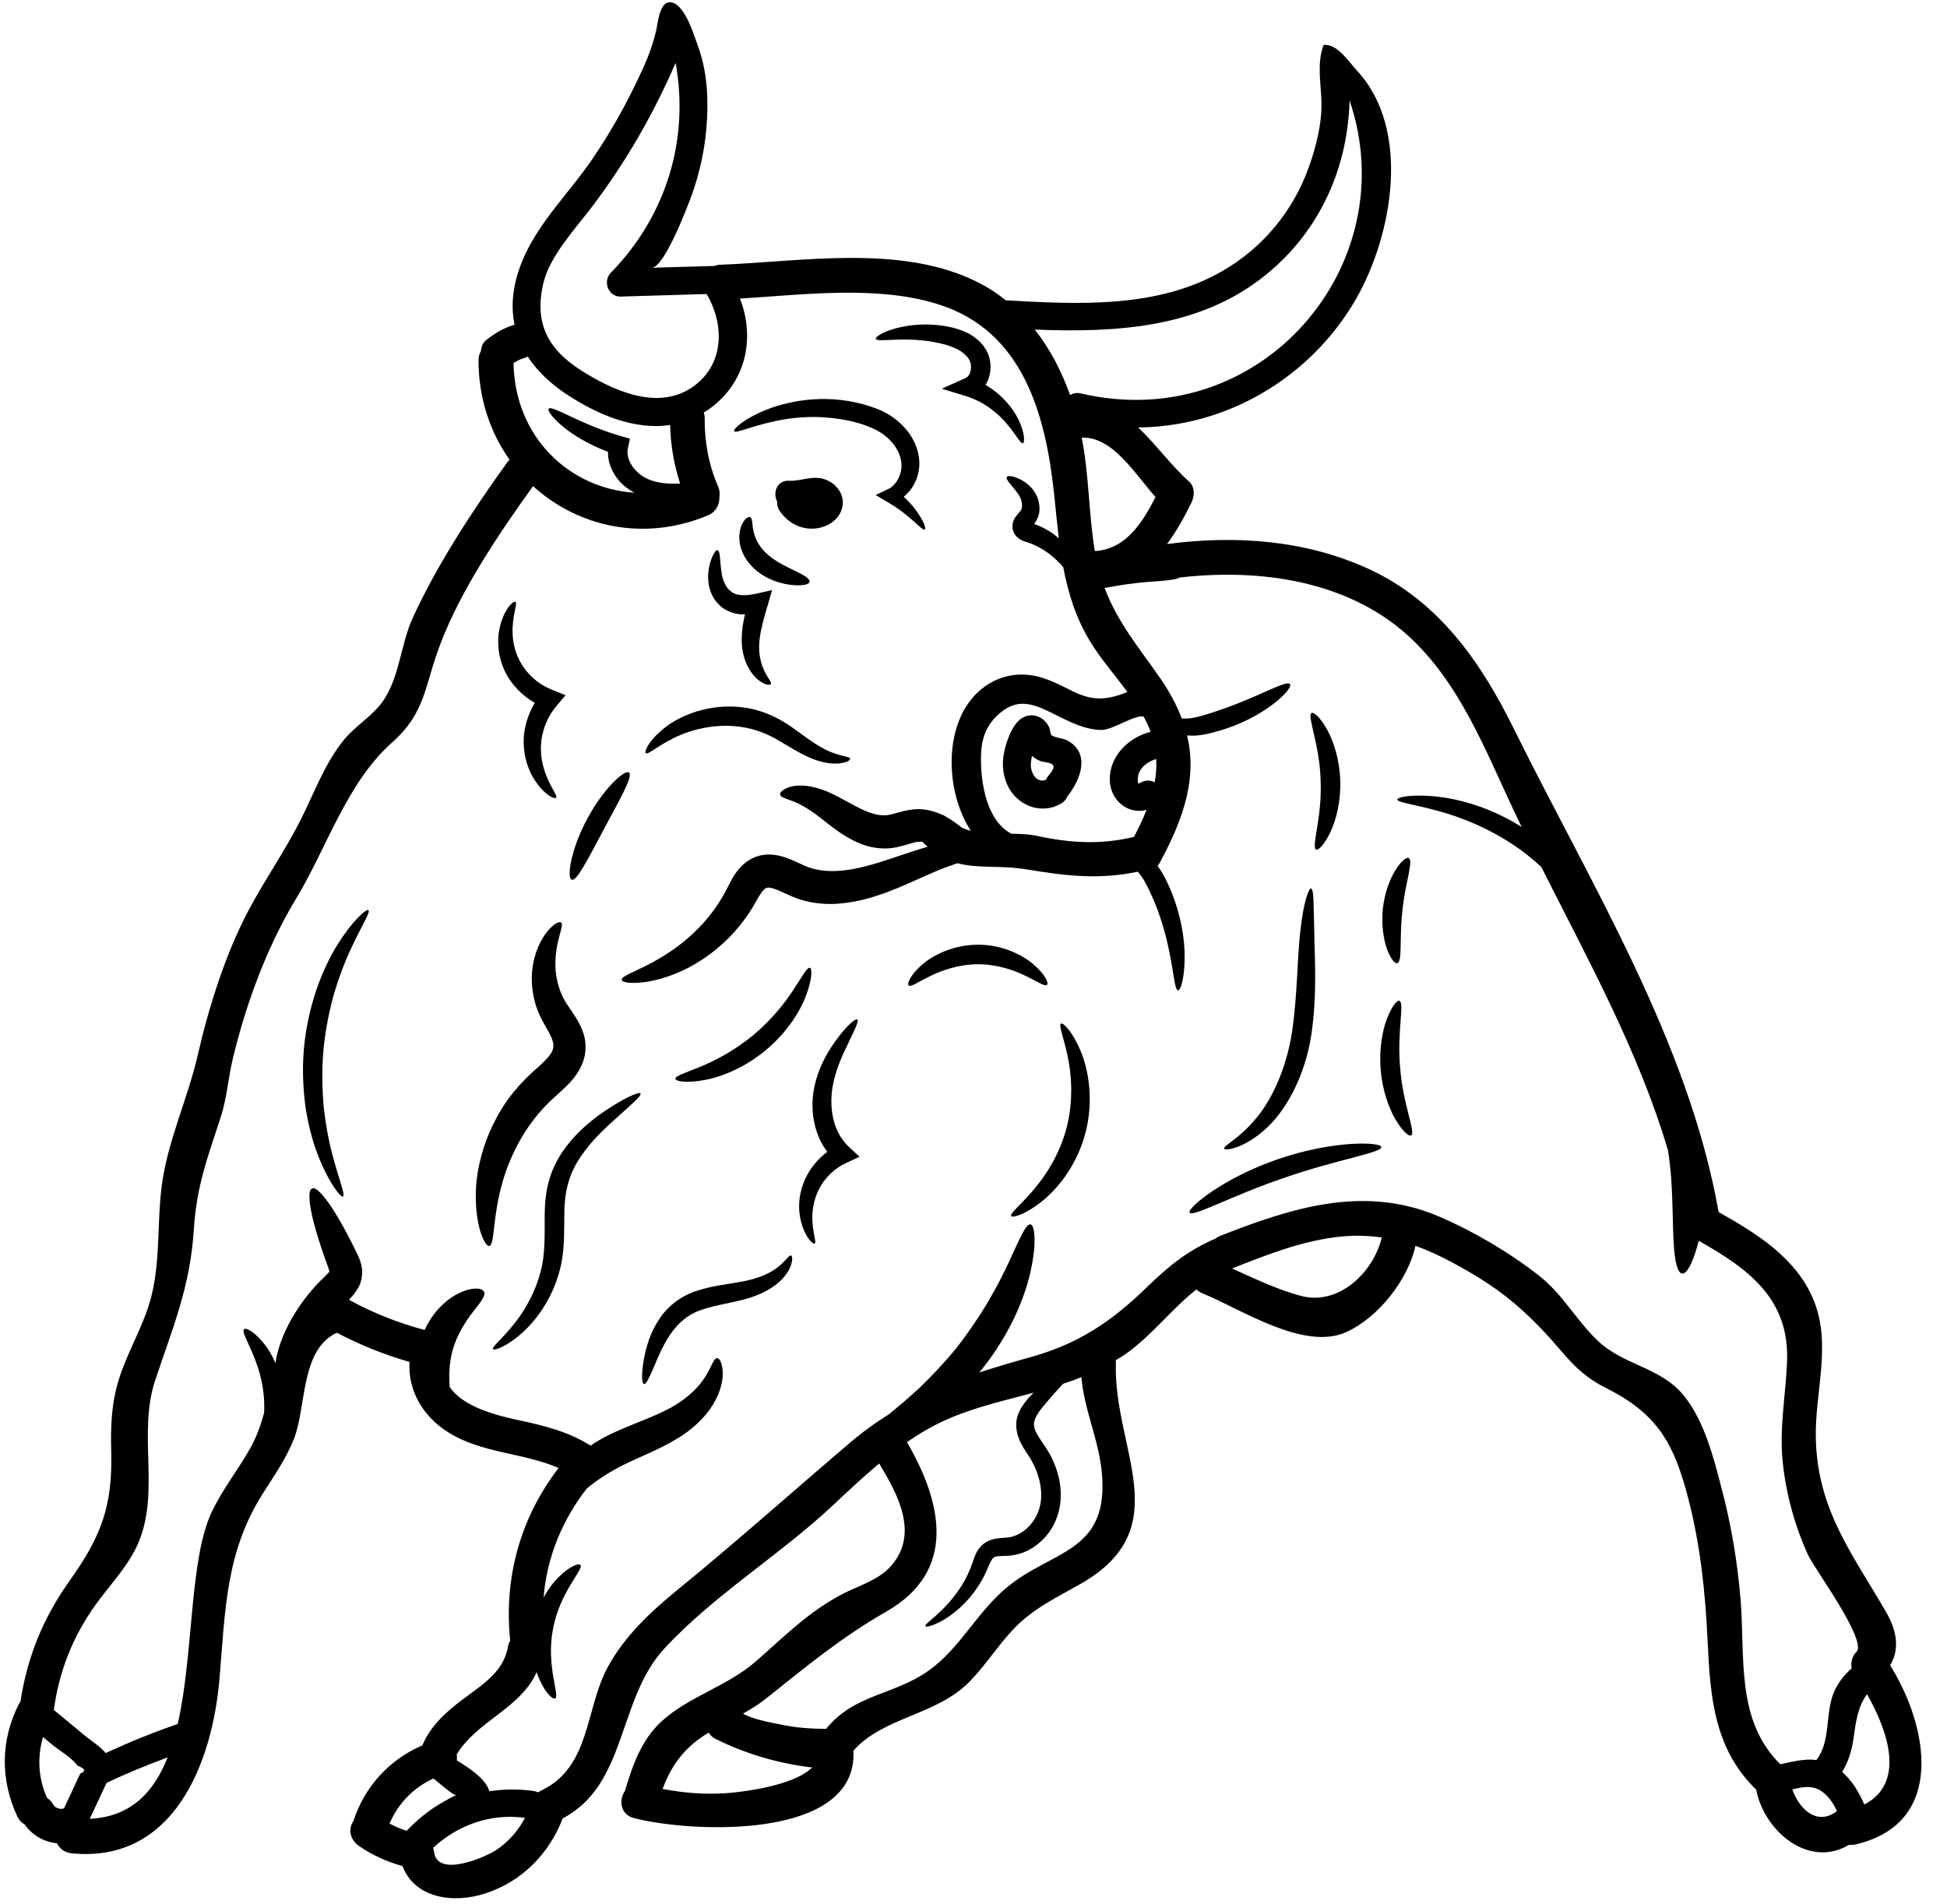 <?xml version="1.0" encoding="UTF-8"?><svg xmlns="http://www.w3.org/2000/svg" xmlns:xlink="http://www.w3.org/1999/xlink" height="119.2" preserveAspectRatio="xMidYMid meet" version="1.0" viewBox="3.7 4.5 121.9 119.2" width="121.9" zoomAndPan="magnify"><g id="change1_1"><path d="M 9.32 118.383 C 11.879 118.266 13.328 116.73 14.195 114.539 C 12.941 115.008 11.707 115.5 10.496 116.078 C 10.461 116.098 10.418 116.105 10.383 116.117 C 10.332 116.23 10.281 116.332 10.227 116.441 C 9.93 117.086 9.625 117.734 9.32 118.383 Z M 31.492 117.305 C 31.668 117.211 31.996 117 32.242 116.918 C 31.785 116.703 31.188 116.117 30.832 115.863 C 29.594 116.426 28.617 117.43 28.09 118.68 C 28.43 118.863 28.785 119.016 29.156 119.137 C 29.844 118.418 30.621 117.785 31.492 117.305 Z M 36.57 118.324 C 34.41 118.031 32.371 118.77 30.824 120.195 C 30.844 120.266 30.859 120.355 30.875 120.441 C 31.051 122.098 34.031 120.812 34.754 120.348 C 35.539 119.828 36.141 119.133 36.57 118.324 Z M 45.715 34.785 C 45.918 34.785 46.109 34.785 46.281 34.777 C 45.898 33.598 45.688 32.375 45.656 31.109 C 43.41 31.453 41.051 30.441 39.102 29.141 C 38.094 28.461 37.305 27.691 36.746 26.832 C 36.688 26.863 36.613 26.891 36.547 26.91 C 36.441 26.941 36.34 26.977 36.234 27.023 C 36.215 27.027 36.098 27.086 36.09 27.094 C 36.004 27.137 35.93 27.184 35.852 27.234 C 35.93 31.867 39.336 35.082 43.422 35.352 C 42.734 34.996 42.102 34.371 41.844 33.453 C 41.785 33.242 41.766 33.016 41.766 32.793 C 40.594 32.348 39.633 31.773 39 31.258 C 38.289 30.676 37.961 30.199 38.055 30.094 C 38.258 29.836 40.012 31.074 42.609 31.816 L 43.141 31.969 L 43.016 32.543 C 42.973 32.734 42.98 32.938 43.031 33.148 C 43.176 33.699 43.656 34.195 44.145 34.441 C 44.648 34.691 45.227 34.77 45.715 34.785 Z M 47.543 28.34 C 49.078 26.883 48.953 24.605 47.941 22.91 C 46.145 22.961 44.355 23.02 42.559 23.07 C 41.785 23.094 41.422 22.109 41.941 21.578 C 45.434 18.008 46.863 13.215 46 8.434 C 44.617 11.637 42.902 14.617 40.781 17.426 C 39.773 18.758 38.137 20.504 37.727 22.199 C 36.957 25.387 38.664 26.926 40.828 28.141 C 42.848 29.285 45.539 30.23 47.543 28.34 Z M 54.555 115.16 C 54.52 115.16 54.48 115.164 54.438 115.16 C 52.336 114.891 50.363 114.309 48.465 113.363 C 48.27 113.262 48.152 113.129 48.082 112.984 C 48.043 113.004 48.008 113.027 47.969 113.047 C 46.508 113.953 45.73 115.066 45.184 116.512 C 46.488 116.766 47.805 116.867 49.145 116.781 C 49.992 116.723 53.379 116.359 54.555 115.16 Z M 66.711 103.918 C 69.594 101.504 73.195 101.766 72.676 96.621 C 72.465 94.555 71.578 92.781 71.406 90.73 C 71.027 90.883 70.641 91.02 70.246 91.152 C 69.898 91.539 69.52 91.953 69.133 92.418 C 68.719 92.898 68.363 93.398 68.449 93.809 C 68.492 94.266 69.012 94.812 69.449 95.59 C 69.855 96.352 70.141 97.254 70.109 98.223 C 70.102 99.191 69.703 100.156 69.062 100.828 C 68.742 101.16 68.363 101.445 67.941 101.637 C 67.539 101.824 67.031 101.918 66.652 101.918 C 65.852 101.941 65.875 101.941 65.578 102.602 C 65.324 103.234 64.988 103.793 64.641 104.254 C 63.926 105.18 63.156 105.73 62.602 106.027 C 62.035 106.328 61.684 106.395 61.648 106.32 C 61.539 106.145 62.812 105.52 63.926 103.758 C 64.195 103.324 64.434 102.82 64.625 102.246 C 64.73 101.953 64.844 101.512 65.293 101.156 C 65.758 100.812 66.254 100.82 66.594 100.785 C 67.773 100.777 68.879 99.59 68.887 98.188 C 68.91 97.488 68.699 96.773 68.387 96.148 C 68.109 95.547 67.461 94.957 67.332 93.93 C 67.273 93.422 67.453 92.926 67.68 92.586 C 67.898 92.242 68.145 91.973 68.371 91.742 C 68.387 91.727 68.398 91.719 68.414 91.703 C 66.113 92.324 63.844 92.797 61.715 94.02 C 61.293 94.258 60.887 94.527 60.484 94.797 C 62.703 98.617 63.629 102.871 59.191 105.41 C 56.344 107.039 54.168 108.859 51.609 110.895 C 51.156 111.254 50.691 111.527 50.219 111.797 C 50.867 112.176 52.059 112.371 52.527 112.469 C 53.484 112.68 54.453 112.75 55.426 112.75 C 57.16 110.582 59.684 110.641 61.832 109.113 C 63.793 107.723 64.871 105.453 66.711 103.918 Z M 72.246 39.004 C 74.184 38.895 75.23 37.223 76.047 35.621 C 74.75 34.168 73.352 31.809 71.426 31.91 C 71.891 34.246 71.855 36.652 72.246 39.004 Z M 75.738 50.324 C 75.633 50.012 75.477 49.691 75.305 49.371 C 74.824 49.203 73.332 50.223 72.656 50.207 C 71.672 50.191 70.773 49.75 69.914 49.32 C 68.66 48.695 67.578 48.105 66.371 49.094 C 65.402 49.887 65.117 50.797 65.117 52.035 C 65.117 53.613 65.496 55.902 67.02 56.703 C 67.562 56.711 68.102 56.727 68.609 56.836 C 70.727 57.293 72.605 57.402 74.699 56.902 C 74.996 56.324 75.27 55.766 75.484 55.207 C 74.344 55.531 73.172 54.617 73.18 53.27 C 73.188 51.816 74.387 50.652 75.738 50.324 Z M 75.992 53.488 C 76.082 53.008 76.117 52.52 76.09 52.027 C 75.695 52.145 75.332 52.355 75.105 52.719 C 74.953 52.957 74.934 53.141 74.934 53.41 C 74.934 53.59 75.078 53.504 74.934 53.621 C 75.246 53.371 75.66 53.285 75.992 53.488 Z M 71.359 29.133 C 82.652 31.773 91.703 21.078 88.195 10.785 C 88.086 15.012 86.34 18.977 82.922 21.734 C 78.797 25.059 73.566 25.336 68.484 25.137 C 69.449 26.352 70.168 27.758 70.699 29.242 C 70.871 29.125 71.098 29.074 71.359 29.133 Z M 90.211 81.984 C 89.438 81.875 88.625 81.84 87.75 81.918 C 85.336 82.145 83.074 83.039 80.84 83.926 C 82.242 84.559 83.684 85.25 85.133 85.637 C 87.48 86.277 89.68 84.211 90.211 81.984 Z M 117.746 118.266 C 118.051 118.266 118.371 118.156 118.715 117.902 C 118.473 117.395 118.16 116.918 117.688 116.621 C 117.113 116.266 116.516 116.391 115.914 116.547 C 116.234 117.43 116.902 118.266 117.746 118.266 Z M 119.922 107.941 C 120.656 107.258 117.25 102.652 116.895 101.859 C 116.074 100.039 115.543 98.121 115.324 96.137 C 115.082 93.961 115.496 91.938 115.586 89.777 C 115.754 85.812 113.148 83.934 110.059 82.195 C 110.02 82.328 109.992 82.449 109.953 82.566 C 109.648 83.645 109.301 84.277 109.016 84.242 C 108.727 84.211 108.559 83.5 108.492 82.406 C 108.422 81.316 108.441 79.852 108.332 78.297 C 108.289 77.664 108.215 77.066 108.129 76.516 C 106.281 70.301 103.121 64.59 100.199 58.785 C 99.82 58.438 99.418 58.094 98.984 57.773 C 97.121 56.406 95.129 55.641 93.645 55.25 C 92.16 54.848 91.184 54.746 91.184 54.559 C 91.184 54.406 92.18 54.195 93.812 54.398 C 95.238 54.566 97.145 55.125 98.969 56.281 C 98.816 55.961 98.664 55.648 98.512 55.328 C 96.691 51.465 95.07 47.195 91.824 44.27 C 88.012 40.836 82.52 40.082 77.543 40.664 C 77.223 40.895 75.871 40.852 74.293 41.078 C 73.77 41.148 73.289 41.238 72.859 41.316 C 73.637 43.391 74.941 44.977 76.266 46.859 C 76.906 47.77 77.367 48.637 77.691 49.488 C 77.93 49.5 78.191 49.496 78.504 49.43 C 78.977 49.328 79.551 49.137 80.141 48.934 C 82.492 48.133 84.254 47.059 84.465 47.332 C 84.688 47.574 83.125 49.211 80.543 50.098 C 79.902 50.309 79.297 50.484 78.664 50.551 C 78.445 50.57 78.234 50.562 78.023 50.551 C 78.637 53.133 77.895 55.605 76.301 58.539 C 76.266 58.602 76.219 58.66 76.176 58.711 C 76.422 59.062 76.629 59.426 76.793 59.781 C 77.617 61.527 77.887 63.289 77.871 64.523 C 77.855 65.777 77.617 66.527 77.457 66.512 C 77.102 66.496 77.203 63.492 75.68 60.305 C 75.449 59.797 75.211 59.383 74.934 59.082 C 72.539 59.586 70.48 59.352 68.027 58.945 C 66.32 58.66 64.957 58.902 63.656 58.551 C 63.52 58.594 63.395 58.633 63.258 58.684 C 62.129 59.062 60.863 59.746 59.227 60.371 C 58.402 60.668 57.5 60.945 56.484 61.055 C 55.473 61.18 54.301 61.078 53.238 60.609 C 52.742 60.395 52.359 60.195 52.074 60.117 C 51.777 60.051 51.73 60.074 51.621 60.129 C 51.5 60.195 51.301 60.465 51.105 60.82 C 50.902 61.18 50.641 61.629 50.379 61.98 C 49.309 63.469 47.984 64.473 46.801 65.094 C 45.598 65.711 44.531 65.965 43.793 66.023 C 43.059 66.09 42.645 65.988 42.625 65.855 C 42.574 65.527 44.121 65.215 46.027 63.832 C 46.969 63.145 47.984 62.184 48.777 60.91 C 48.988 60.582 49.145 60.285 49.352 59.875 C 49.566 59.477 49.812 58.945 50.422 58.473 C 50.734 58.246 51.129 58.07 51.527 58.027 C 51.93 57.977 52.301 58.027 52.605 58.109 C 53.223 58.281 53.676 58.531 54.059 58.699 C 55.441 59.316 57.109 58.996 58.605 58.543 C 59.699 58.211 60.777 57.801 61.781 57.52 C 61.707 57.453 61.625 57.387 61.555 57.316 C 61.52 57.285 61.496 57.25 61.469 57.215 C 61.371 57.207 61.277 57.199 61.191 57.207 C 60.906 57.234 60.469 57.41 59.816 57.555 C 59.125 57.699 58.359 57.613 57.777 57.402 C 57.188 57.199 56.715 56.914 56.301 56.641 C 55.477 56.062 54.934 55.57 54.41 55.234 C 53.902 54.898 53.477 54.703 53.145 54.594 C 52.824 54.473 52.586 54.414 52.547 54.266 C 52.512 54.137 52.684 53.918 53.137 53.781 C 53.582 53.633 54.277 53.648 55.027 53.895 C 55.777 54.121 56.562 54.609 57.297 54.996 C 58.055 55.387 58.773 55.656 59.406 55.512 C 59.777 55.445 60.309 55.219 61.031 55.168 C 61.648 55.133 62.207 55.301 62.66 55.504 C 62.754 55.531 62.848 55.582 62.934 55.641 C 63.328 55.867 63.648 56.102 63.926 56.324 C 64.105 56.406 64.289 56.473 64.484 56.523 C 63.039 54.297 62.855 50.914 64.156 48.789 C 65.207 47.078 67.109 46.328 69.027 46.961 C 70.945 47.602 71.672 48.73 73.863 47.988 C 74.023 47.938 74.16 47.879 74.285 47.82 C 73.516 46.789 72.656 45.805 71.977 44.707 C 71.062 43.215 70.574 41.637 70.27 40.016 C 69.789 39.441 69.012 38.77 68 38.449 C 67.848 38.395 67.605 38.363 67.316 38.066 C 67.176 37.906 67.082 37.672 67.09 37.445 C 67.09 37.223 67.168 37.047 67.242 36.93 C 67.383 36.711 67.504 36.609 67.555 36.539 C 67.598 36.492 67.629 36.449 67.652 36.387 C 67.746 36.117 67.652 35.738 67.469 35.461 C 67.074 34.895 66.625 34.516 66.742 34.363 C 66.785 34.289 66.938 34.289 67.176 34.355 C 67.41 34.43 67.754 34.559 68.121 34.887 C 68.48 35.215 68.887 35.816 68.758 36.641 C 68.711 36.844 68.625 37.062 68.492 37.242 C 68.48 37.273 68.465 37.285 68.445 37.309 C 69.062 37.52 69.578 37.84 69.992 38.211 C 69.883 37.309 69.797 36.398 69.703 35.488 C 69.172 30.484 67.781 25.195 62.375 23.531 C 58.578 22.359 54.059 22.949 50.031 23.195 C 50.988 25.676 50.43 28.477 48.051 30.148 C 47.957 30.215 47.863 30.266 47.762 30.324 C 47.797 30.434 47.82 30.551 47.82 30.68 C 47.805 32.156 48.066 33.59 48.656 34.953 C 48.758 35.176 48.773 35.402 48.742 35.605 C 48.758 36.066 48.547 36.551 48.023 36.77 C 44 38.449 39.867 37.484 37.074 34.938 C 34.957 37.883 32.598 41.383 31.312 44.715 C 30.258 47.414 30.41 49.066 28.246 50.992 C 25.383 53.539 24.176 57.586 22.195 60.844 C 20.422 63.777 19.117 67.32 18.305 70.672 C 17.977 71.988 17.926 73.195 17.52 74.449 C 16.68 77.023 16.012 78.742 15.836 81.484 C 15.605 85.09 14.535 87.566 13.414 90.934 C 12.316 94.25 13.719 97.836 12.383 101.055 C 11.77 102.523 10.629 103.672 9.711 104.945 C 8.27 106.945 7.406 109.113 7.07 111.566 C 7.711 112.098 8.344 112.621 8.984 113.152 C 9.355 113.465 9.945 113.82 10.316 114.266 C 11.793 113.586 13.289 112.977 14.828 112.445 C 15.836 107.992 15.547 102.188 16.945 99.199 C 17.617 97.766 18.609 96.535 19.379 95.16 C 19.785 94.418 20.043 93.691 20.238 92.957 C 20.254 92.562 20.246 92.148 20.195 91.703 C 19.949 89.492 18.727 87.973 18.98 87.73 C 19.098 87.617 19.578 87.855 20.129 88.512 C 20.422 88.844 20.711 89.305 20.945 89.848 C 20.996 89.527 21.074 89.145 21.219 88.715 C 21.629 87.469 22.574 85.805 24.043 84.422 C 24.195 84.277 24.289 84.168 24.312 84.133 C 24.328 84.086 24.312 84.195 24.328 84.145 C 24.336 84.051 24.117 83.512 23.992 83.148 C 23.723 82.371 23.504 81.664 23.344 81.055 C 23.031 79.832 22.973 79.023 23.242 78.914 C 23.504 78.797 24.043 79.41 24.707 80.48 C 25.031 81.012 25.398 81.664 25.762 82.398 C 25.855 82.582 25.949 82.77 26.043 82.969 C 26.133 83.164 26.27 83.418 26.344 83.812 C 26.43 84.195 26.344 84.785 26.125 85.141 C 25.934 85.477 25.723 85.695 25.551 85.879 C 25.566 85.891 25.586 85.898 25.602 85.914 C 27.094 86.727 28.648 87.34 30.285 87.777 C 30.801 86.633 31.668 85.848 32.395 85.492 C 33.277 85.055 33.914 85.137 34.012 85.398 C 34.117 85.668 33.746 86.066 33.305 86.656 C 32.852 87.238 32.324 88.047 32.047 89.012 C 31.812 89.844 31.805 90.664 31.855 91.34 C 32.68 92.586 34.746 93.117 36.129 93.414 C 37.742 93.762 39.277 94.129 40.672 95.016 C 41.043 94.766 41.43 94.543 41.84 94.34 C 43.047 93.758 44.164 93.387 45.07 92.957 C 45.977 92.547 46.648 92.066 47.164 91.559 C 48.191 90.555 48.285 89.566 48.59 89.535 C 48.719 89.523 48.902 89.777 48.945 90.316 C 48.996 90.84 48.836 91.645 48.336 92.453 C 47.855 93.254 46.996 94.07 45.969 94.656 C 44.953 95.262 43.801 95.699 42.754 96.215 C 41.891 96.637 41.125 97.145 40.449 97.691 C 38.887 99.684 37.93 102.043 37.734 104.535 C 38.039 103.965 38.406 103.496 38.754 103.176 C 39.402 102.551 39.945 102.363 40.039 102.492 C 40.266 102.754 38.746 104.18 38.324 106.492 C 37.871 108.793 38.77 110.684 38.457 110.844 C 38.324 110.926 37.887 110.555 37.512 109.738 C 37.438 109.578 37.363 109.391 37.297 109.203 C 36.293 111.473 33.543 112.266 32.293 114.359 C 32.316 114.484 32.316 114.605 32.301 114.723 C 33.094 115.219 34.105 115.871 34.34 116.656 C 35.246 116.527 36.18 116.504 37.117 116.645 C 37.227 116.656 37.312 116.695 37.387 116.73 C 37.453 116.688 37.516 116.645 37.598 116.605 C 40.68 115.145 40.332 111.5 41.75 108.887 C 42.785 106.977 44.387 105.469 46.051 104.102 C 49.738 101.098 53.238 97.969 56.852 94.891 C 57.676 94.184 58.496 93.59 59.336 93.066 C 59.91 92.605 60.551 92.062 61.227 91.441 C 61.988 90.707 62.797 89.863 63.57 88.918 C 64.324 87.957 64.973 86.988 65.52 86.082 C 66.055 85.164 66.5 84.312 66.844 83.57 C 67.535 82.094 67.918 81.113 68.219 81.164 C 68.484 81.199 68.617 82.305 68.238 84.043 C 68.059 84.91 67.715 85.914 67.219 86.984 C 66.711 88.039 66.043 89.156 65.191 90.219 C 65.133 90.301 65.066 90.367 65.012 90.438 C 66.016 90.105 67.07 89.797 68.172 89.492 C 71.273 88.633 73.324 87.223 75.566 85.039 C 76.875 83.766 78.105 82.777 79.793 82.059 C 79.879 81.992 79.969 81.934 80.078 81.891 C 84.586 80.117 89.105 78.668 93.789 80.668 C 95.93 81.586 98.199 82.918 100.023 84.348 C 101.582 85.57 102.328 87.105 103.715 88.43 C 105.328 89.988 107.617 90.082 109.09 91.844 C 110.398 93.422 110.996 95.793 111.496 97.727 C 112.094 99.996 112.484 102.32 112.676 104.652 C 112.973 108.277 112.355 112.191 115.164 114.969 C 115.949 114.801 116.676 114.605 117.426 114.703 C 118.285 113.602 118 111.98 118.43 110.699 C 118.672 109.988 119.102 109.434 119.633 108.961 C 119.551 108.605 119.676 108.176 119.922 107.941 Z M 120.426 117.488 C 123.016 116.141 121.914 112.891 120.59 110.582 C 120.047 111.328 119.906 112.176 119.754 113.305 C 119.637 114.105 119.434 114.809 119.035 115.453 C 119.668 115.996 120.082 116.715 120.426 117.488 Z M 122.039 108.773 C 124.418 112.562 125.582 118.672 119.871 119.988 C 119.727 120.027 119.594 120.027 119.465 120.012 C 116.969 121.504 114.23 119.203 113.68 116.688 C 113.672 116.645 113.672 116.605 113.664 116.57 C 111.047 114.031 110.777 110.832 110.617 107.332 C 110.473 104.27 110.172 101.285 109.395 98.305 C 108.516 94.934 107.52 93.059 104.297 91.434 C 103.078 90.824 102.344 90.148 101.457 89.105 C 99.812 87.172 98.242 85.668 96.043 84.355 C 94.781 83.602 93.57 82.953 92.32 82.508 C 91.848 84.668 89.957 87.027 87.977 87.914 C 85.336 89.102 81.387 86.461 78.977 85.477 C 78.832 85.418 78.707 85.332 78.605 85.238 C 77.07 86.445 75.871 88.051 74.27 89.215 C 74.039 89.383 73.797 89.523 73.559 89.668 C 73.559 89.711 73.566 89.754 73.566 89.797 C 73.367 95.203 77.516 100.164 71.359 103.672 C 69.855 104.531 68.422 105.191 67.199 106.457 C 66.18 107.52 65.402 108.785 64.367 109.832 C 62.309 111.906 58.984 112.016 57.133 114.117 C 57.43 119.766 46.91 119.262 43.383 118.336 C 42.523 118.113 42.434 117.195 42.828 116.637 C 43.293 115.059 43.852 113.457 45.09 112.309 C 46.805 110.723 49.223 110.102 51.027 108.523 C 52.801 106.969 54.309 105.434 56.41 104.328 C 57.348 103.832 58.605 103.469 59.355 102.691 C 61.355 100.633 59.887 98.039 58.746 96.137 C 57.777 96.941 56.852 97.816 55.93 98.68 C 52.57 101.848 48.379 104.371 45.273 107.746 C 42.355 110.934 42.965 116.242 38.93 118.359 C 38.086 120.559 36.398 122.289 34.129 123.043 C 32.066 123.73 29.652 123.344 28.902 121.344 C 27.93 121.074 27.004 120.66 26.176 120.082 C 25.688 119.75 25.469 119.133 25.781 118.594 C 25.797 118.57 25.812 118.559 25.82 118.543 C 26.512 116.383 28.082 114.664 30.141 113.789 C 30.672 112.539 31.633 111.688 32.688 110.895 C 33.887 109.992 35.246 109.18 35.508 107.586 C 35.531 107.449 35.582 107.332 35.641 107.23 C 35.238 103.285 36.273 99.539 38.672 96.418 C 36.426 95.438 33.805 95.508 31.699 94.141 C 30.156 93.152 29.23 91.539 29.34 89.777 C 27.762 89.324 26.246 88.715 24.793 87.949 C 22.492 89.012 22.906 92.562 22.094 94.621 C 21.605 95.844 20.844 96.93 20.145 98.035 C 17.816 101.707 17.801 105.395 17.445 109.594 C 16.992 114.906 14.57 121.184 8.176 120.543 C 7.73 120.5 7.426 120.238 7.273 119.918 C 6.461 119.836 5.711 119.414 5.238 118.73 C 5.062 118.645 4.902 118.484 4.785 118.242 C 3.711 115.93 3.73 113.449 4.895 111.172 C 4.918 111.129 4.945 111.094 4.977 111.055 C 5.418 108.246 6.371 105.855 8.047 103.496 C 10.055 100.672 10.746 98.805 10.664 95.395 C 10.621 93.828 10.672 92.387 11.137 90.883 C 11.691 89.102 12.715 87.484 13.176 85.672 C 13.742 83.426 13.531 81.121 13.816 78.836 C 14.164 75.996 15.453 73.32 16.086 70.543 C 16.77 67.551 17.844 64.141 19.301 61.426 C 20.305 59.543 21.527 57.797 22.5 55.883 C 23.352 54.203 24.016 52.324 25.215 50.848 C 25.977 49.902 27.047 49.344 27.73 48.324 C 28.727 46.824 28.785 44.84 29.551 43.164 C 31.086 39.82 33.34 36.387 35.492 33.402 C 35.531 33.359 35.566 33.32 35.602 33.285 C 34.383 31.562 33.656 29.422 33.66 27.043 C 33.66 26.816 33.719 26.637 33.812 26.484 C 33.828 26.23 33.922 25.98 34.117 25.812 C 34.664 25.371 35.238 25.035 35.914 24.832 C 35.648 23.535 35.828 22.109 36.508 20.59 C 37.496 18.344 39.414 16.48 40.781 14.465 C 41.961 12.742 42.98 10.906 43.852 9.008 C 44.262 8.137 44.566 7.32 44.785 6.406 C 44.879 5.984 44.98 4.746 45.547 4.652 C 46.508 4.492 47.156 6.723 47.383 7.344 C 47.926 8.82 48.051 10.332 47.969 11.91 C 47.891 13.613 47.535 15.309 46.938 16.91 C 46.691 17.562 45.285 21.246 44.508 21.266 C 45.816 21.23 47.129 21.188 48.438 21.152 C 48.547 21.105 48.66 21.078 48.801 21.078 C 53.879 20.883 60.098 19.777 64.855 22.141 C 65.52 22.469 66.121 22.859 66.676 23.305 C 71.23 23.559 76.191 23.828 80.273 21.449 C 82.77 20 84.66 17.711 85.633 14.996 C 86.098 13.707 86.477 12.219 86.434 10.836 C 86.398 9.672 86.145 8.477 86.566 7.32 C 87.41 7.203 88.156 8.383 88.66 8.922 C 92.086 12.617 90.871 19.246 88.609 23.203 C 86.078 27.625 81.492 30.668 76.41 31.184 C 75.93 31.234 75.441 31.262 74.961 31.262 C 76.066 32.316 77.043 33.672 78.133 34.641 C 78.512 34.965 78.504 35.543 78.301 35.957 C 77.855 36.871 77.355 37.773 76.766 38.566 C 81.031 38 85.438 38.305 89.395 40.125 C 93.789 42.148 96.422 45.957 98.504 50.18 C 103.262 59.812 109.41 69.684 111.301 80.391 C 113.605 81.688 116.035 83.184 117.156 85.688 C 118.469 88.582 117.281 91.691 117.391 94.715 C 117.543 99.125 119.695 101.816 121.789 105.441 C 122.461 106.609 122.656 107.746 122.039 108.773 Z M 7.418 117.75 C 7.426 117.75 7.434 117.758 7.449 117.758 C 7.457 117.758 7.465 117.758 7.469 117.758 C 7.516 117.758 7.559 117.758 7.609 117.758 C 7.617 117.75 7.637 117.742 7.68 117.727 C 7.688 117.727 7.695 117.727 7.711 117.727 C 7.898 117.312 8.098 116.898 8.293 116.477 C 8.43 116.168 8.578 115.863 8.723 115.551 C 9.094 115.406 9.035 115.238 8.555 115.059 C 8.199 114.555 7.418 114.113 6.938 113.719 C 6.758 113.566 6.574 113.414 6.395 113.262 C 6.023 114.52 6.094 115.859 6.648 117.078 C 6.789 117.172 6.91 117.289 7 117.438 C 7 117.445 7.07 117.539 7.094 117.582 C 7.113 117.605 7.148 117.641 7.164 117.648 C 7.172 117.656 7.172 117.648 7.195 117.66 C 7.207 117.668 7.262 117.699 7.297 117.711 C 7.332 117.719 7.383 117.742 7.418 117.75" fill="inherit"/><path d="M 91.367 71.406 C 91.539 73.668 92.355 75.402 92.051 75.59 C 91.91 75.676 91.512 75.336 91.082 74.617 C 90.66 73.895 90.254 72.789 90.145 71.508 C 90.035 70.234 90.238 69.07 90.535 68.293 C 90.828 67.516 91.168 67.109 91.316 67.164 C 91.652 67.297 91.148 69.145 91.367 71.406" fill="inherit"/><path d="M 91.906 58.23 C 92.203 58.414 91.68 59.781 91.504 61.512 C 91.301 63.246 91.52 64.699 91.184 64.809 C 91.031 64.859 90.758 64.531 90.535 63.914 C 90.32 63.297 90.172 62.387 90.281 61.383 C 90.391 60.387 90.727 59.52 91.078 58.965 C 91.426 58.406 91.762 58.152 91.906 58.23" fill="inherit"/><path d="M 90.18 76.324 C 90.211 76.68 87.402 77.102 84.137 78.238 C 80.859 79.344 78.383 80.727 78.184 80.43 C 77.988 80.172 80.285 78.246 83.734 77.074 C 87.184 75.887 90.18 75.996 90.18 76.324" fill="inherit"/><path d="M 87.613 53.363 C 87.656 54.676 87.359 55.848 86.988 56.617 C 86.621 57.387 86.238 57.766 86.098 57.695 C 85.781 57.527 86.484 55.707 86.383 53.402 C 86.332 51.094 85.512 49.328 85.816 49.145 C 85.949 49.066 86.359 49.414 86.777 50.164 C 87.191 50.898 87.57 52.055 87.613 53.363" fill="inherit"/><path d="M 85.984 62.801 C 86.004 64.43 86.18 66.715 85.801 69.297 C 85.406 71.902 84.188 74.113 82.855 75.262 C 81.523 76.441 80.367 76.559 80.344 76.426 C 80.273 76.238 81.227 75.836 82.234 74.652 C 83.262 73.496 84.23 71.488 84.594 69.109 C 84.945 66.707 84.914 64.422 85.117 62.766 C 85.293 61.098 85.629 60.102 85.785 60.129 C 85.961 60.16 85.941 61.172 85.984 62.801" fill="inherit"/><path d="M 71.359 70.316 C 71.863 71.516 72.184 73.422 71.664 75.414 C 71.148 77.418 69.949 78.922 68.922 79.73 C 67.891 80.559 67.082 80.77 67.012 80.641 C 66.922 80.48 67.535 80.008 68.32 79.105 C 69.105 78.215 70.035 76.828 70.48 75.109 C 70.922 73.395 70.785 71.727 70.531 70.57 C 70.277 69.398 69.969 68.688 70.133 68.59 C 70.254 68.512 70.852 69.086 71.359 70.316" fill="inherit"/><path d="M 69.324 53.098 C 69.504 52.863 69.805 52.543 69.578 52.359 C 69.41 52.223 68.996 52.23 68.777 52.129 C 68.594 52.047 68.445 51.945 68.312 51.824 C 68.254 52.09 68.223 52.359 68.246 52.543 C 68.312 53.039 68.684 53.547 69.191 53.32 C 69.227 53.242 69.266 53.168 69.324 53.098 Z M 70.504 50.855 C 72 51.641 71.359 53.309 70.559 54.324 C 70.551 54.34 70.539 54.348 70.531 54.355 C 70.473 54.523 70.355 54.676 70.176 54.789 C 68.879 55.582 67.293 54.914 66.734 53.57 C 66.426 52.84 66.426 52.039 66.641 51.293 C 66.812 50.664 67.133 49.793 67.715 49.445 C 68.348 49.074 69.09 49.398 69.383 50.031 C 69.449 50.172 69.449 50.402 69.52 50.512 C 69.527 50.527 69.535 50.535 69.535 50.543 C 69.547 50.551 69.57 50.559 69.594 50.57 C 69.855 50.719 70.227 50.711 70.504 50.855" fill="inherit"/><path d="M 68.406 64.887 C 69.141 65.508 69.375 66.066 69.25 66.168 C 69.121 66.293 68.668 65.965 67.926 65.609 C 67.191 65.246 66.121 64.875 64.914 64.875 C 63.715 64.883 62.645 65.266 61.91 65.629 C 61.168 65.996 60.723 66.32 60.594 66.207 C 60.469 66.105 60.703 65.535 61.422 64.91 C 62.137 64.285 63.402 63.66 64.914 63.652 C 66.422 63.645 67.695 64.27 68.406 64.887" fill="inherit"/><path d="M 67.453 30.746 C 67.883 31.629 67.859 32.223 67.746 32.254 C 67.598 32.297 67.367 31.801 66.828 31.148 C 66.305 30.492 65.395 29.672 64.145 29.293 L 62.66 28.84 L 64.152 28.172 C 64.27 28.121 64.367 28.027 64.441 27.828 C 64.508 27.641 64.516 27.395 64.449 27.188 C 64.383 26.934 64.105 26.645 63.801 26.461 C 63.488 26.266 63.109 26.133 62.73 26.039 C 61.961 25.844 61.234 25.777 60.613 25.762 C 59.379 25.734 58.594 25.895 58.535 25.719 C 58.477 25.574 59.203 25.109 60.555 24.898 C 61.234 24.797 62.062 24.773 62.965 24.934 C 63.422 25.016 63.918 25.152 64.414 25.422 C 64.895 25.711 65.395 26.121 65.621 26.824 C 65.766 27.305 65.742 27.793 65.578 28.25 C 65.531 28.367 65.473 28.484 65.402 28.602 C 66.449 29.211 67.117 30.062 67.453 30.746" fill="inherit"/><path d="M 61.312 36.844 C 61.598 37.309 61.668 37.605 61.598 37.652 C 61.438 37.773 60.754 36.793 59.238 35.918 L 58.52 35.496 L 59.32 35.117 C 59.852 34.863 60.273 34.062 60.105 33.285 C 59.938 32.477 59.254 31.707 58.281 31.293 C 57.246 30.836 56.059 30.668 55.035 30.617 C 53.988 30.578 53.043 30.695 52.258 30.863 C 50.684 31.191 49.762 31.664 49.664 31.496 C 49.578 31.379 50.371 30.617 52.023 30.027 C 53.652 29.461 56.184 29.102 58.789 30.172 C 60.012 30.695 61.043 31.809 61.227 33.098 C 61.387 34.121 60.949 35.066 60.281 35.605 C 60.77 36.051 61.102 36.492 61.312 36.844" fill="inherit"/><path d="M 57.516 76.93 L 56.695 77.309 C 55.98 77.629 55.414 78.195 55.07 78.785 C 54.723 79.379 54.594 80.008 54.562 80.539 C 54.527 81.621 54.852 82.285 54.707 82.363 C 54.605 82.441 53.98 81.891 53.77 80.59 C 53.68 79.949 53.734 79.117 54.125 78.297 C 54.41 77.684 54.867 77.09 55.492 76.625 C 55.34 76.414 55.195 76.188 55.078 75.953 C 54.52 74.805 54.473 73.582 54.684 72.562 C 54.898 71.539 55.328 70.715 55.727 70.09 C 56.555 68.84 57.238 68.25 57.371 68.336 C 57.523 68.445 57.066 69.238 56.488 70.496 C 56.207 71.129 55.914 71.902 55.797 72.754 C 55.684 73.598 55.762 74.57 56.176 75.402 C 56.352 75.758 56.578 76.055 56.84 76.305 L 57.516 76.93" fill="inherit"/><path d="M 56.926 52.004 C 56.949 52.086 56.762 52.223 56.375 52.281 C 55.98 52.355 55.398 52.309 54.742 52.078 C 54.09 51.852 53.398 51.43 52.691 51.008 C 51.988 50.57 51.254 50.23 50.379 50.062 C 48.633 49.727 46.98 50.172 45.918 50.695 C 44.836 51.219 44.277 51.777 44.129 51.656 C 44.016 51.574 44.355 50.77 45.469 49.953 C 46.559 49.152 48.488 48.453 50.613 48.855 C 51.66 49.051 52.613 49.555 53.309 50.055 C 54.016 50.559 54.586 51 55.102 51.285 C 56.125 51.879 56.898 51.836 56.926 52.004" fill="inherit"/><path d="M 55.492 34.574 C 56.234 34.906 56.68 35.688 56.367 36.488 C 56.07 37.242 55.219 37.629 54.438 37.602 C 53.633 37.57 52.934 37.129 52.496 36.457 C 52.371 36.27 52.344 36.086 52.363 35.918 C 52.074 35.387 52.316 34.574 53.086 34.602 C 53.945 34.641 54.645 34.188 55.492 34.574" fill="inherit"/><path d="M 54.41 65.098 C 54.555 65.137 54.555 65.836 54.156 66.859 C 53.77 67.887 52.918 69.211 51.609 70.285 C 50.305 71.363 48.844 71.945 47.77 72.133 C 46.676 72.332 46 72.207 45.984 72.047 C 45.969 71.867 46.594 71.684 47.52 71.305 C 48.453 70.926 49.664 70.293 50.832 69.34 C 51.988 68.379 52.84 67.305 53.383 66.461 C 53.938 65.625 54.234 65.047 54.41 65.098" fill="inherit"/><path d="M 53.59 40.301 C 54.102 40.547 54.43 40.766 54.387 40.934 C 54.352 41.098 53.973 41.18 53.363 41.137 C 52.766 41.086 51.863 40.887 51.047 40.219 C 50.648 39.883 50.328 39.461 50.16 39.02 C 49.984 38.574 49.957 38.137 50.016 37.789 C 50.141 37.07 50.555 36.793 50.676 36.887 C 50.832 36.973 50.773 37.332 50.883 37.789 C 50.988 38.262 51.262 38.816 51.836 39.281 C 52.395 39.754 53.078 40.043 53.59 40.301" fill="inherit"/><path d="M 53.223 83.113 C 53.305 83.133 53.34 83.352 53.223 83.715 C 53.105 84.074 52.785 84.555 52.25 84.961 C 51.719 85.367 50.988 85.695 50.168 85.891 C 49.367 86.102 48.512 86.219 47.723 86.48 C 46.145 86.945 45.402 88.359 44.93 89.414 C 44.473 90.48 44.188 91.203 44.016 91.16 C 43.859 91.121 43.832 90.359 44.109 89.137 C 44.262 88.531 44.5 87.789 45.004 87.055 C 45.484 86.312 46.355 85.621 47.332 85.324 C 48.289 85.004 49.18 84.926 49.934 84.785 C 50.668 84.668 51.301 84.473 51.781 84.227 C 52.766 83.754 53.047 83.062 53.223 83.113" fill="inherit"/><path d="M 52.039 41.449 L 51.754 42.445 L 51.723 42.531 C 51.516 43.254 51.332 43.895 51.266 44.477 C 51.188 45.059 51.238 45.551 51.355 45.965 C 51.574 46.805 52.051 47.176 51.965 47.332 C 51.93 47.398 51.738 47.406 51.465 47.262 C 51.18 47.121 50.824 46.805 50.555 46.301 C 50.277 45.812 50.109 45.121 50.141 44.395 C 50.148 43.922 50.234 43.441 50.344 42.961 C 50.242 42.961 50.141 42.969 50.035 42.961 C 49.602 42.918 49.145 42.75 48.809 42.453 C 48.133 41.84 48.023 41.078 48.035 40.539 C 48.059 39.98 48.195 39.586 48.312 39.324 C 48.43 39.07 48.539 38.938 48.617 38.953 C 48.809 38.969 48.758 39.629 48.895 40.48 C 48.969 40.883 49.172 41.348 49.516 41.57 C 49.82 41.805 50.379 41.82 51.035 41.676 L 52.039 41.449" fill="inherit"/><path d="M 43.801 72.965 C 43.91 73.117 43.039 73.809 41.766 74.98 C 41.141 75.57 40.426 76.305 39.867 77.219 C 39.297 78.152 39.023 79.234 39.031 80.543 C 39.016 81.199 39.035 81.867 38.984 82.539 C 38.941 83.215 38.812 83.875 38.621 84.465 C 38.238 85.66 37.625 86.621 37.016 87.324 C 35.766 88.73 34.629 89.102 34.57 88.977 C 34.461 88.809 35.379 88.184 36.332 86.793 C 36.797 86.094 37.262 85.207 37.539 84.152 C 37.836 83.098 37.801 81.926 37.801 80.523 C 37.816 79.832 37.871 79.113 38.07 78.434 C 38.258 77.75 38.566 77.141 38.914 76.617 C 39.633 75.57 40.484 74.848 41.215 74.309 C 42.695 73.262 43.715 72.84 43.801 72.965" fill="inherit"/><path d="M 43.082 52.871 C 43.352 53.098 42.5 54.559 41.539 56.363 C 40.574 58.168 39.824 59.688 39.496 59.586 C 39.176 59.496 39.422 57.715 40.457 55.789 C 41.48 53.859 42.828 52.66 43.082 52.871" fill="inherit"/><path d="M 40.266 69.332 C 40.41 69.828 40.398 70.453 40.203 70.984 C 39.793 72.055 39.043 72.609 38.5 73.125 C 36.367 74.98 35.355 77.48 34.957 79.328 C 34.547 81.191 34.645 82.457 34.332 82.516 C 34.09 82.582 33.434 81.352 33.492 79.148 C 33.516 78.062 33.77 76.762 34.34 75.414 C 34.629 74.746 34.992 74.062 35.453 73.406 C 35.914 72.762 36.492 72.129 37.109 71.566 C 37.699 71.059 38.172 70.598 38.289 70.281 C 38.348 70.121 38.367 69.996 38.332 69.805 C 38.301 69.625 38.195 69.383 38.055 69.121 C 37.91 68.852 37.734 68.57 37.574 68.242 C 37.406 67.906 37.27 67.559 37.184 67.215 C 37 66.531 36.965 65.879 37.016 65.297 C 37.133 64.133 37.582 63.289 37.98 62.809 C 38.391 62.32 38.719 62.176 38.828 62.262 C 39.082 62.445 38.348 63.535 38.492 65.316 C 38.535 65.754 38.637 66.219 38.828 66.68 C 39 67.137 39.293 67.508 39.707 68.141 C 39.902 68.461 40.129 68.832 40.266 69.332" fill="inherit"/><path d="M 39.109 48.031 L 38.559 48.68 C 38.027 49.297 37.719 50.055 37.609 50.762 C 37.504 51.473 37.598 52.137 37.766 52.672 C 38.098 53.75 38.637 54.316 38.516 54.449 C 38.434 54.574 37.625 54.215 36.977 53 C 36.664 52.398 36.434 51.574 36.496 50.645 C 36.547 49.945 36.77 49.195 37.184 48.512 C 36.352 48.031 35.719 47.348 35.348 46.605 C 34.906 45.734 34.832 44.832 34.926 44.133 C 35.137 42.699 35.859 42.09 35.969 42.184 C 36.129 42.277 35.758 43.004 35.793 44.176 C 35.816 44.758 35.961 45.434 36.34 46.062 C 36.719 46.695 37.328 47.281 38.094 47.617 L 38.301 47.703 L 39.109 48.031" fill="inherit"/><path d="M 26.766 61.484 C 26.918 61.602 26.32 62.488 25.621 64.016 C 25.266 64.773 24.914 65.711 24.602 66.758 C 24.312 67.82 24.066 69.008 23.949 70.273 C 23.84 71.539 23.875 72.746 23.969 73.836 C 24.094 74.934 24.277 75.918 24.492 76.727 C 24.914 78.348 25.34 79.328 25.172 79.418 C 25.047 79.496 24.336 78.645 23.672 76.996 C 23.332 76.172 23.047 75.145 22.852 73.988 C 22.684 72.82 22.609 71.523 22.727 70.164 C 22.852 68.801 23.148 67.535 23.527 66.422 C 23.918 65.312 24.379 64.352 24.859 63.602 C 25.805 62.094 26.656 61.391 26.766 61.484" fill="inherit"/></g></svg>